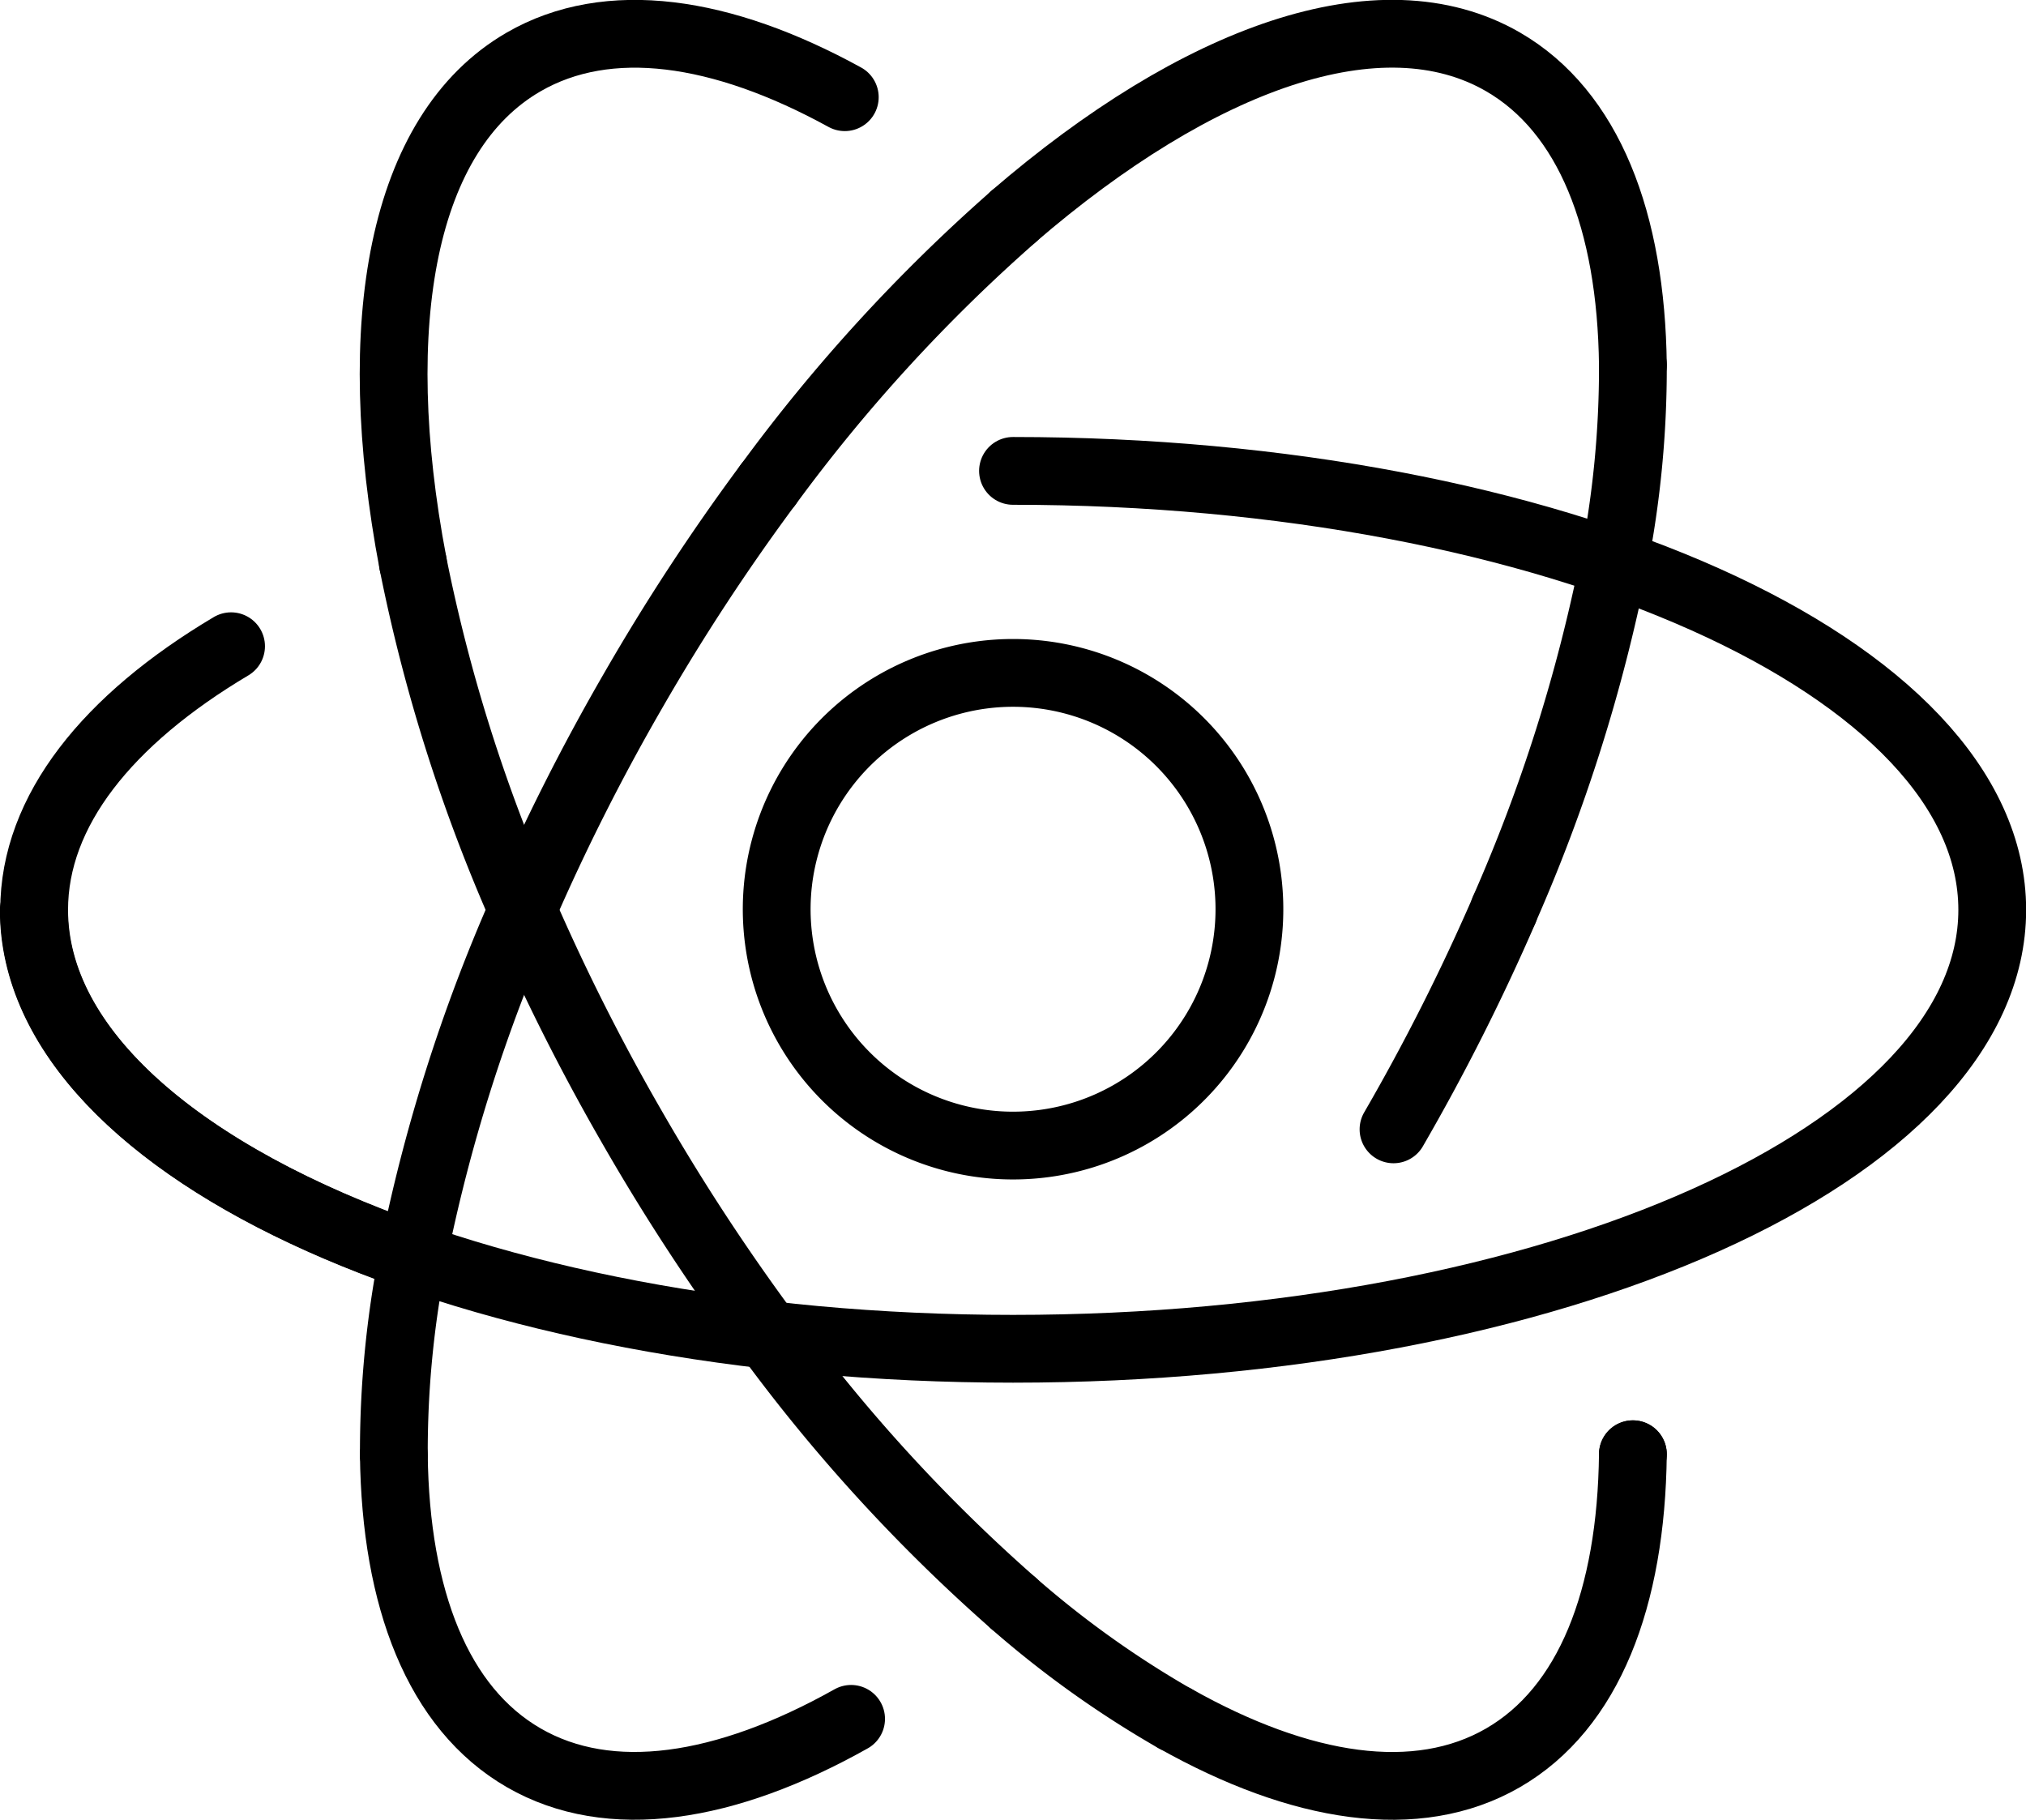 <?xml version="1.0" encoding="UTF-8"?>
<svg xmlns="http://www.w3.org/2000/svg" xmlns:xlink="http://www.w3.org/1999/xlink" width="89.66" height="80.534" viewBox="0 0 89.66 80.534">
  <defs>
    <clipPath id="clip-path">
      <rect id="Rectangle_88" data-name="Rectangle 88" width="89.66" height="80.535" fill="none" stroke="#000" stroke-width="3"></rect>
    </clipPath>
  </defs>
  <g id="Group_297" data-name="Group 297" transform="translate(91.66 81.439) rotate(180)">
    <g id="Group_246" data-name="Group 246" transform="translate(2 0.904)" clip-path="url(#clip-path)">
      <path id="Path_214" data-name="Path 214" d="M24.4,35.655a10.46,10.46,0,1,1,14.289,3.828A10.46,10.46,0,0,1,24.4,35.655Z" transform="translate(11.369 9.869)" fill="none" stroke="#000" stroke-linecap="round" stroke-linejoin="round" stroke-width="3"></path>
      <path id="Path_215" data-name="Path 215" d="M11.662,19.584a44.36,44.36,0,0,0,.846-8.781" transform="translate(59.722 5.341)" fill="none" stroke="#000" stroke-linecap="round" stroke-linejoin="round" stroke-width="3"></path>
      <path id="Path_216" data-name="Path 216" d="M46.166,20.445a94.521,94.521,0,0,0-4.9,9.713" transform="translate(-18.176 10.107)" fill="none" stroke="#000" stroke-linecap="round" stroke-linejoin="round" stroke-width="3"></path>
      <path id="Path_217" data-name="Path 217" d="M30.011,43.084C30.087,49.456,31.958,54.3,35.76,56.5c5.4,3.119,13.492.2,21.668-6.849" transform="translate(-12.614 21.298)" fill="none" stroke="#000" stroke-linecap="round" stroke-linejoin="round" stroke-width="3"></path>
      <path id="Path_218" data-name="Path 218" d="M47.794,45.987a44.541,44.541,0,0,1,.846-8.776" transform="translate(-30.397 18.395)" fill="none" stroke="#000" stroke-linecap="round" stroke-linejoin="round" stroke-width="3"></path>
      <path id="Path_219" data-name="Path 219" d="M17.081,16.679A73.923,73.923,0,0,1,12.23,32.02" transform="translate(54.304 8.245)" fill="none" stroke="#000" stroke-linecap="round" stroke-linejoin="round" stroke-width="3"></path>
      <path id="Path_220" data-name="Path 220" d="M15.475,45.756a94.342,94.342,0,0,0,5.962-9.1,94.844,94.844,0,0,0,4.9-9.713" transform="translate(40.199 13.32)" fill="none" stroke="#000" stroke-linecap="round" stroke-linejoin="round" stroke-width="3"></path>
      <path id="Path_221" data-name="Path 221" d="M49.4,26.945a73.924,73.924,0,0,0-4.851,15.341" transform="translate(-26.303 13.32)" fill="none" stroke="#000" stroke-linecap="round" stroke-linejoin="round" stroke-width="3"></path>
      <path id="Path_222" data-name="Path 222" d="M33.6,39.533A73.971,73.971,0,0,1,22.743,51.4" transform="translate(22.071 19.543)" fill="none" stroke="#000" stroke-linecap="round" stroke-linejoin="round" stroke-width="3"></path>
      <path id="Path_223" data-name="Path 223" d="M30.769,37.211c2.02,10.608.5,19.069-4.9,22.189-3.737,2.158-8.761,1.429-14.21-1.562" transform="translate(40.615 18.395)" fill="none" stroke="#000" stroke-linecap="round" stroke-linejoin="round" stroke-width="3"></path>
      <path id="Path_224" data-name="Path 224" d="M33.6,18.284A73.97,73.97,0,0,0,22.743,6.413" transform="translate(22.071 3.17)" fill="none" stroke="#000" stroke-linecap="round" stroke-linejoin="round" stroke-width="3"></path>
      <path id="Path_225" data-name="Path 225" d="M17.081,42.286A73.923,73.923,0,0,0,12.23,26.945" transform="translate(54.304 13.32)" fill="none" stroke="#000" stroke-linecap="round" stroke-linejoin="round" stroke-width="3"></path>
      <path id="Path_226" data-name="Path 226" d="M15.475,14.357a94.527,94.527,0,0,1,5.962,9.1,94.844,94.844,0,0,1,4.9,9.713" transform="translate(40.199 7.098)" fill="none" stroke="#000" stroke-linecap="round" stroke-linejoin="round" stroke-width="3"></path>
      <path id="Path_227" data-name="Path 227" d="M37.167,8.1a44.38,44.38,0,0,0-7.156-5.109" transform="translate(7.646 1.48)" fill="none" stroke="#000" stroke-linecap="round" stroke-linejoin="round" stroke-width="3"></path>
      <line id="Line_42" data-name="Line 42" transform="translate(17.397 16.173)" fill="none" stroke="#000" stroke-linecap="round" stroke-linejoin="round" stroke-width="3"></line>
      <path id="Path_228" data-name="Path 228" d="M34.8,15.677C34.872,9.3,36.743,4.439,40.549,2.24S49.5.851,55.06,3.98" transform="translate(-17.403 0.495)" fill="none" stroke="#000" stroke-linecap="round" stroke-linejoin="round" stroke-width="3"></path>
      <path id="Path_229" data-name="Path 229" d="M11.664,3.966C17.218.849,22.349.047,26.15,2.242S31.823,9.28,31.9,15.649" transform="translate(40.331 0.495)" fill="none" stroke="#000" stroke-linecap="round" stroke-linejoin="round" stroke-width="3"></path>
      <path id="Path_230" data-name="Path 230" d="M87.671,33.372c0-10.729-19.4-19.426-43.336-19.426S1,22.643,1,33.372,20.4,52.8,44.336,52.8" transform="translate(0.494 6.894)" fill="none" stroke="#000" stroke-linecap="round" stroke-linejoin="round" stroke-width="3"></path>
      <path id="Path_231" data-name="Path 231" d="M1.011,16.679c10.2,3.554,16.765,9.1,16.765,15.341,0,4.383-3.252,8.421-8.715,11.669" transform="translate(70.373 8.245)" fill="none" stroke="#000" stroke-linecap="round" stroke-linejoin="round" stroke-width="3"></path>
    </g>
  </g>
</svg>
